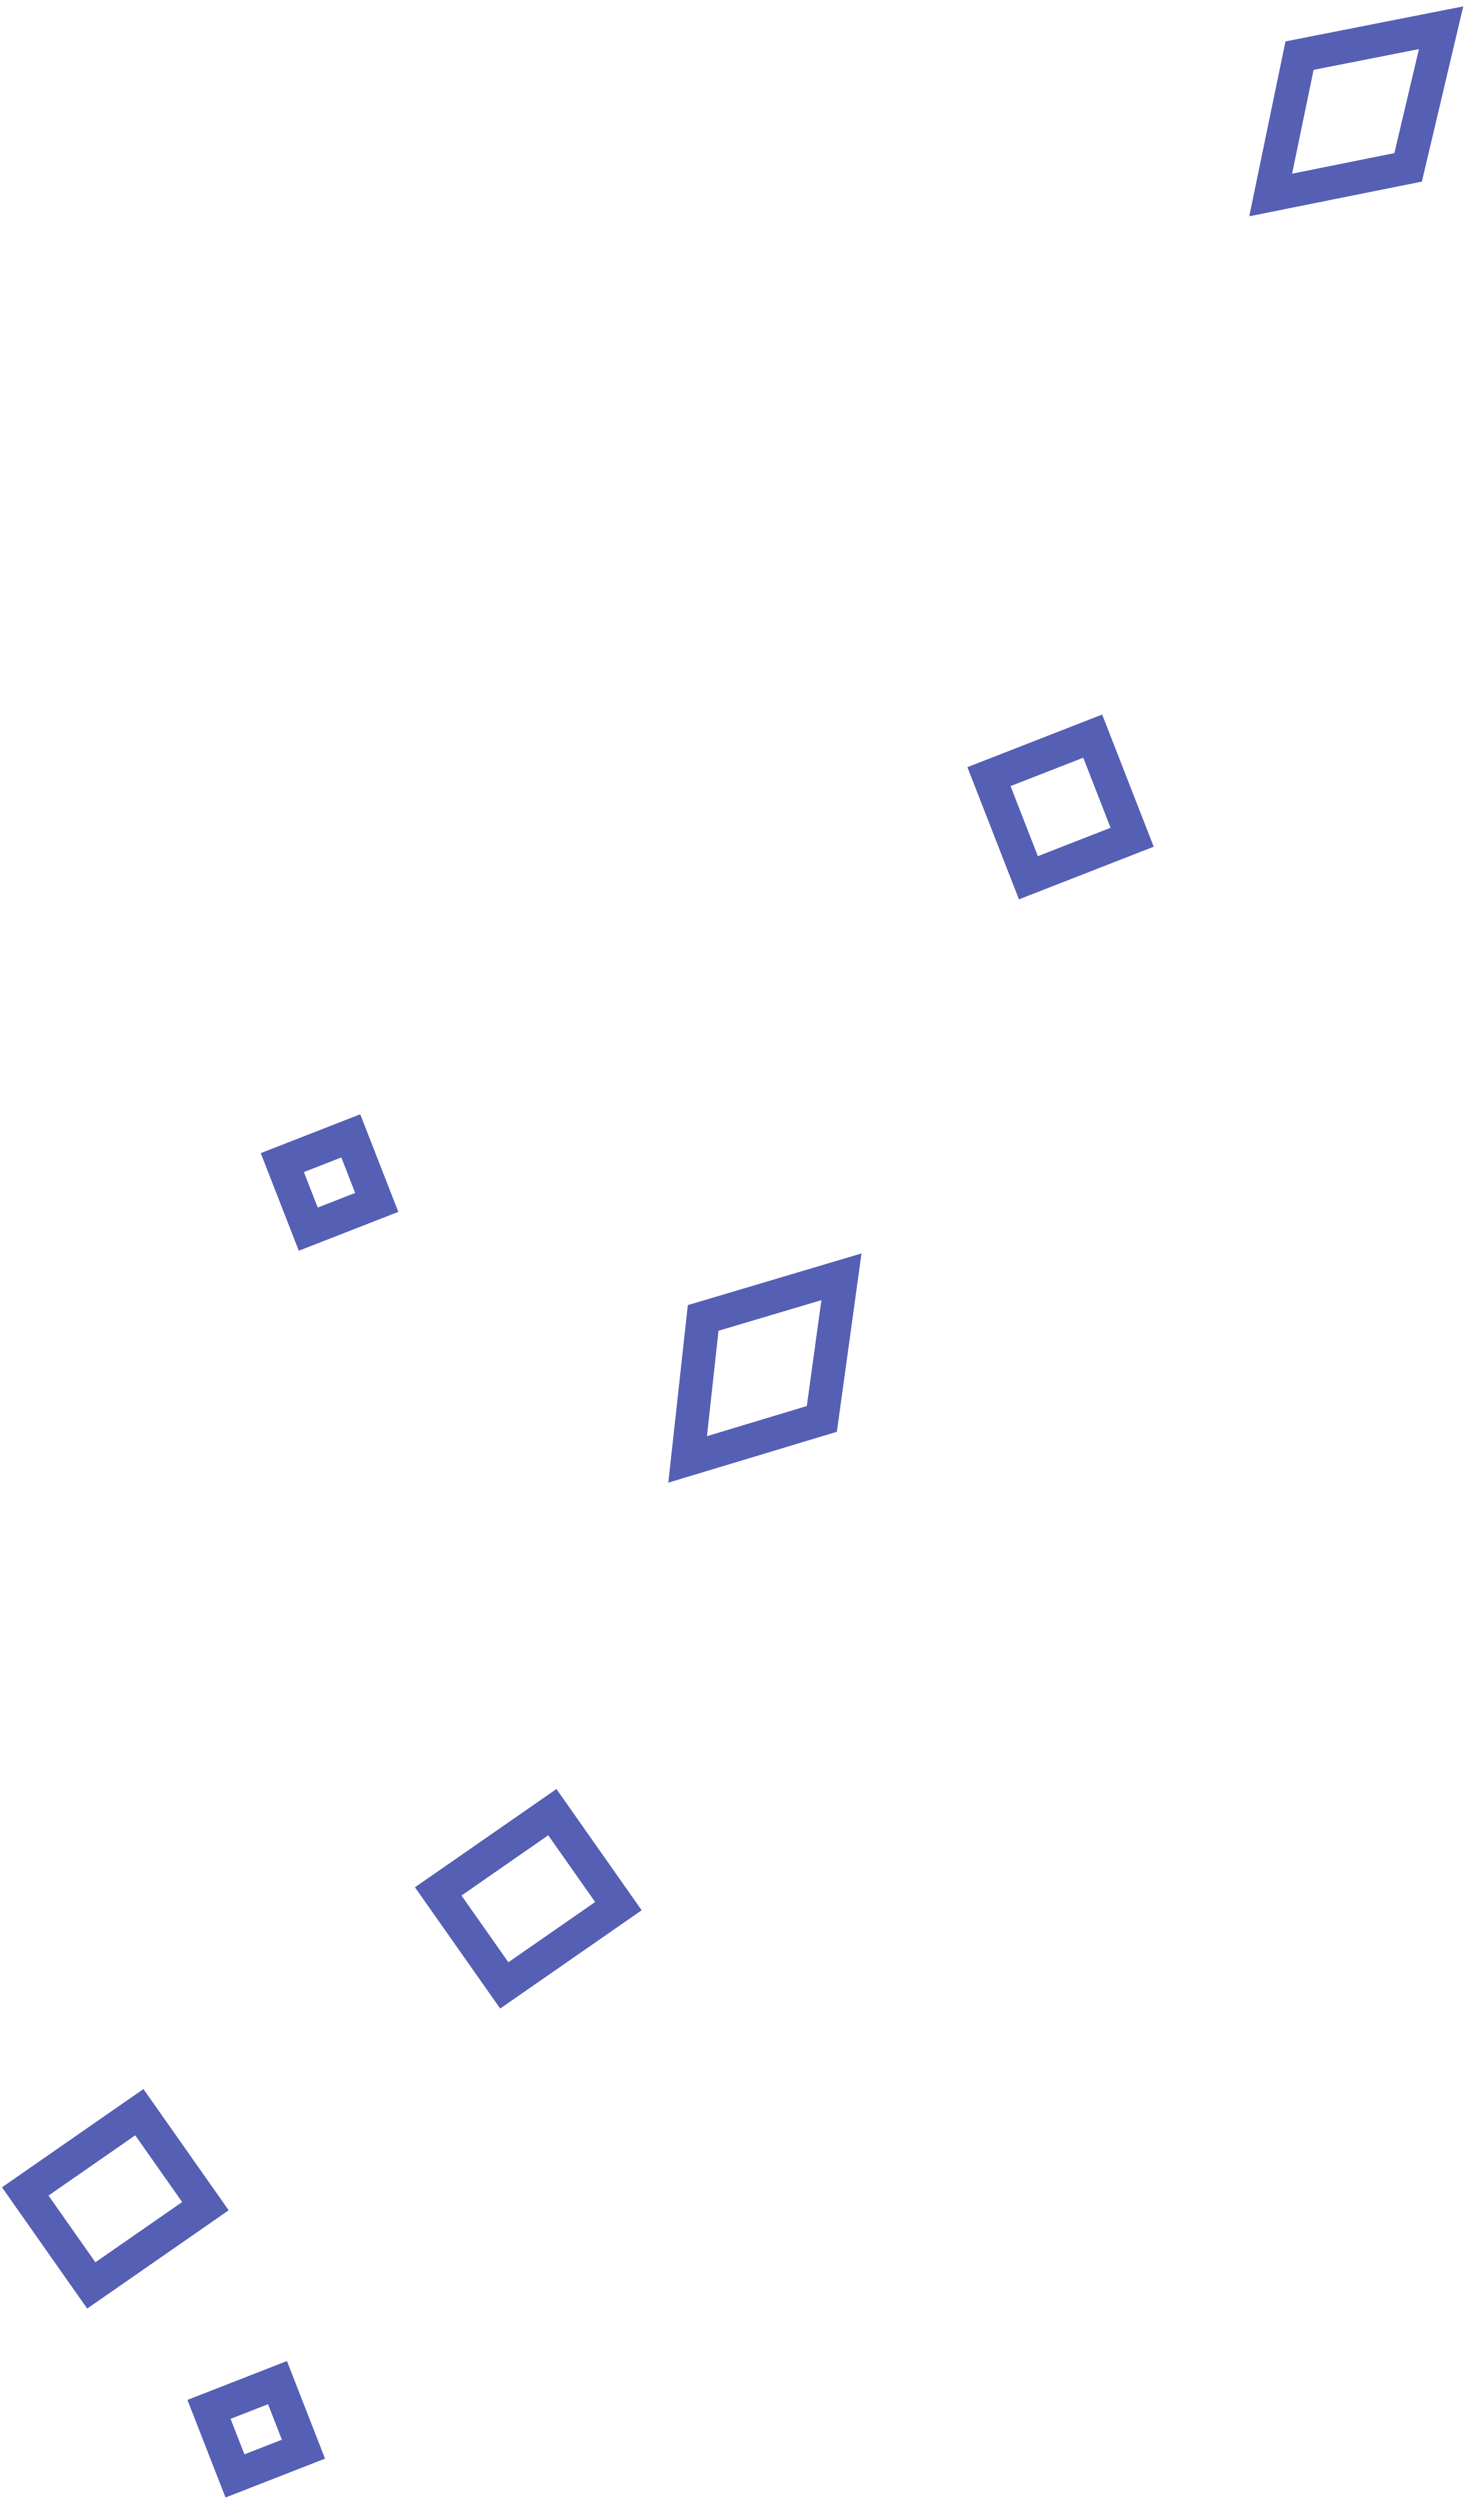 <?xml version="1.0" encoding="UTF-8"?> <svg xmlns="http://www.w3.org/2000/svg" width="220" height="375" viewBox="0 0 220 375" fill="none"><path d="M123.331 212.819L103.19 218.893L105.524 197.675L126.277 191.502L123.331 212.819Z" stroke="#555FB4" stroke-width="5"></path><path d="M211.314 25.102L190.688 29.245L195.019 8.343L216.263 4.16L211.314 25.102Z" stroke="#555FB4" stroke-width="5"></path><path d="M169.899 125.577L154.332 131.654L148.412 116.485L163.979 110.409L169.899 125.577Z" stroke="#555FB4" stroke-width="5"></path><path d="M56.538 180.346L46.262 184.356L42.366 174.375L52.642 170.364L56.538 180.346Z" stroke="#555FB4" stroke-width="5"></path><path d="M45.538 367.346L35.262 371.356L31.366 361.375L41.642 357.364L45.538 367.346Z" stroke="#555FB4" stroke-width="5"></path><path d="M92.802 285.896L75.678 297.784L65.763 283.688L82.888 271.8L92.802 285.896Z" stroke="#555FB4" stroke-width="5"></path><path d="M30.826 330.896L13.701 342.784L3.787 328.688L20.911 316.8L30.826 330.896Z" stroke="#555FB4" stroke-width="5"></path></svg> 